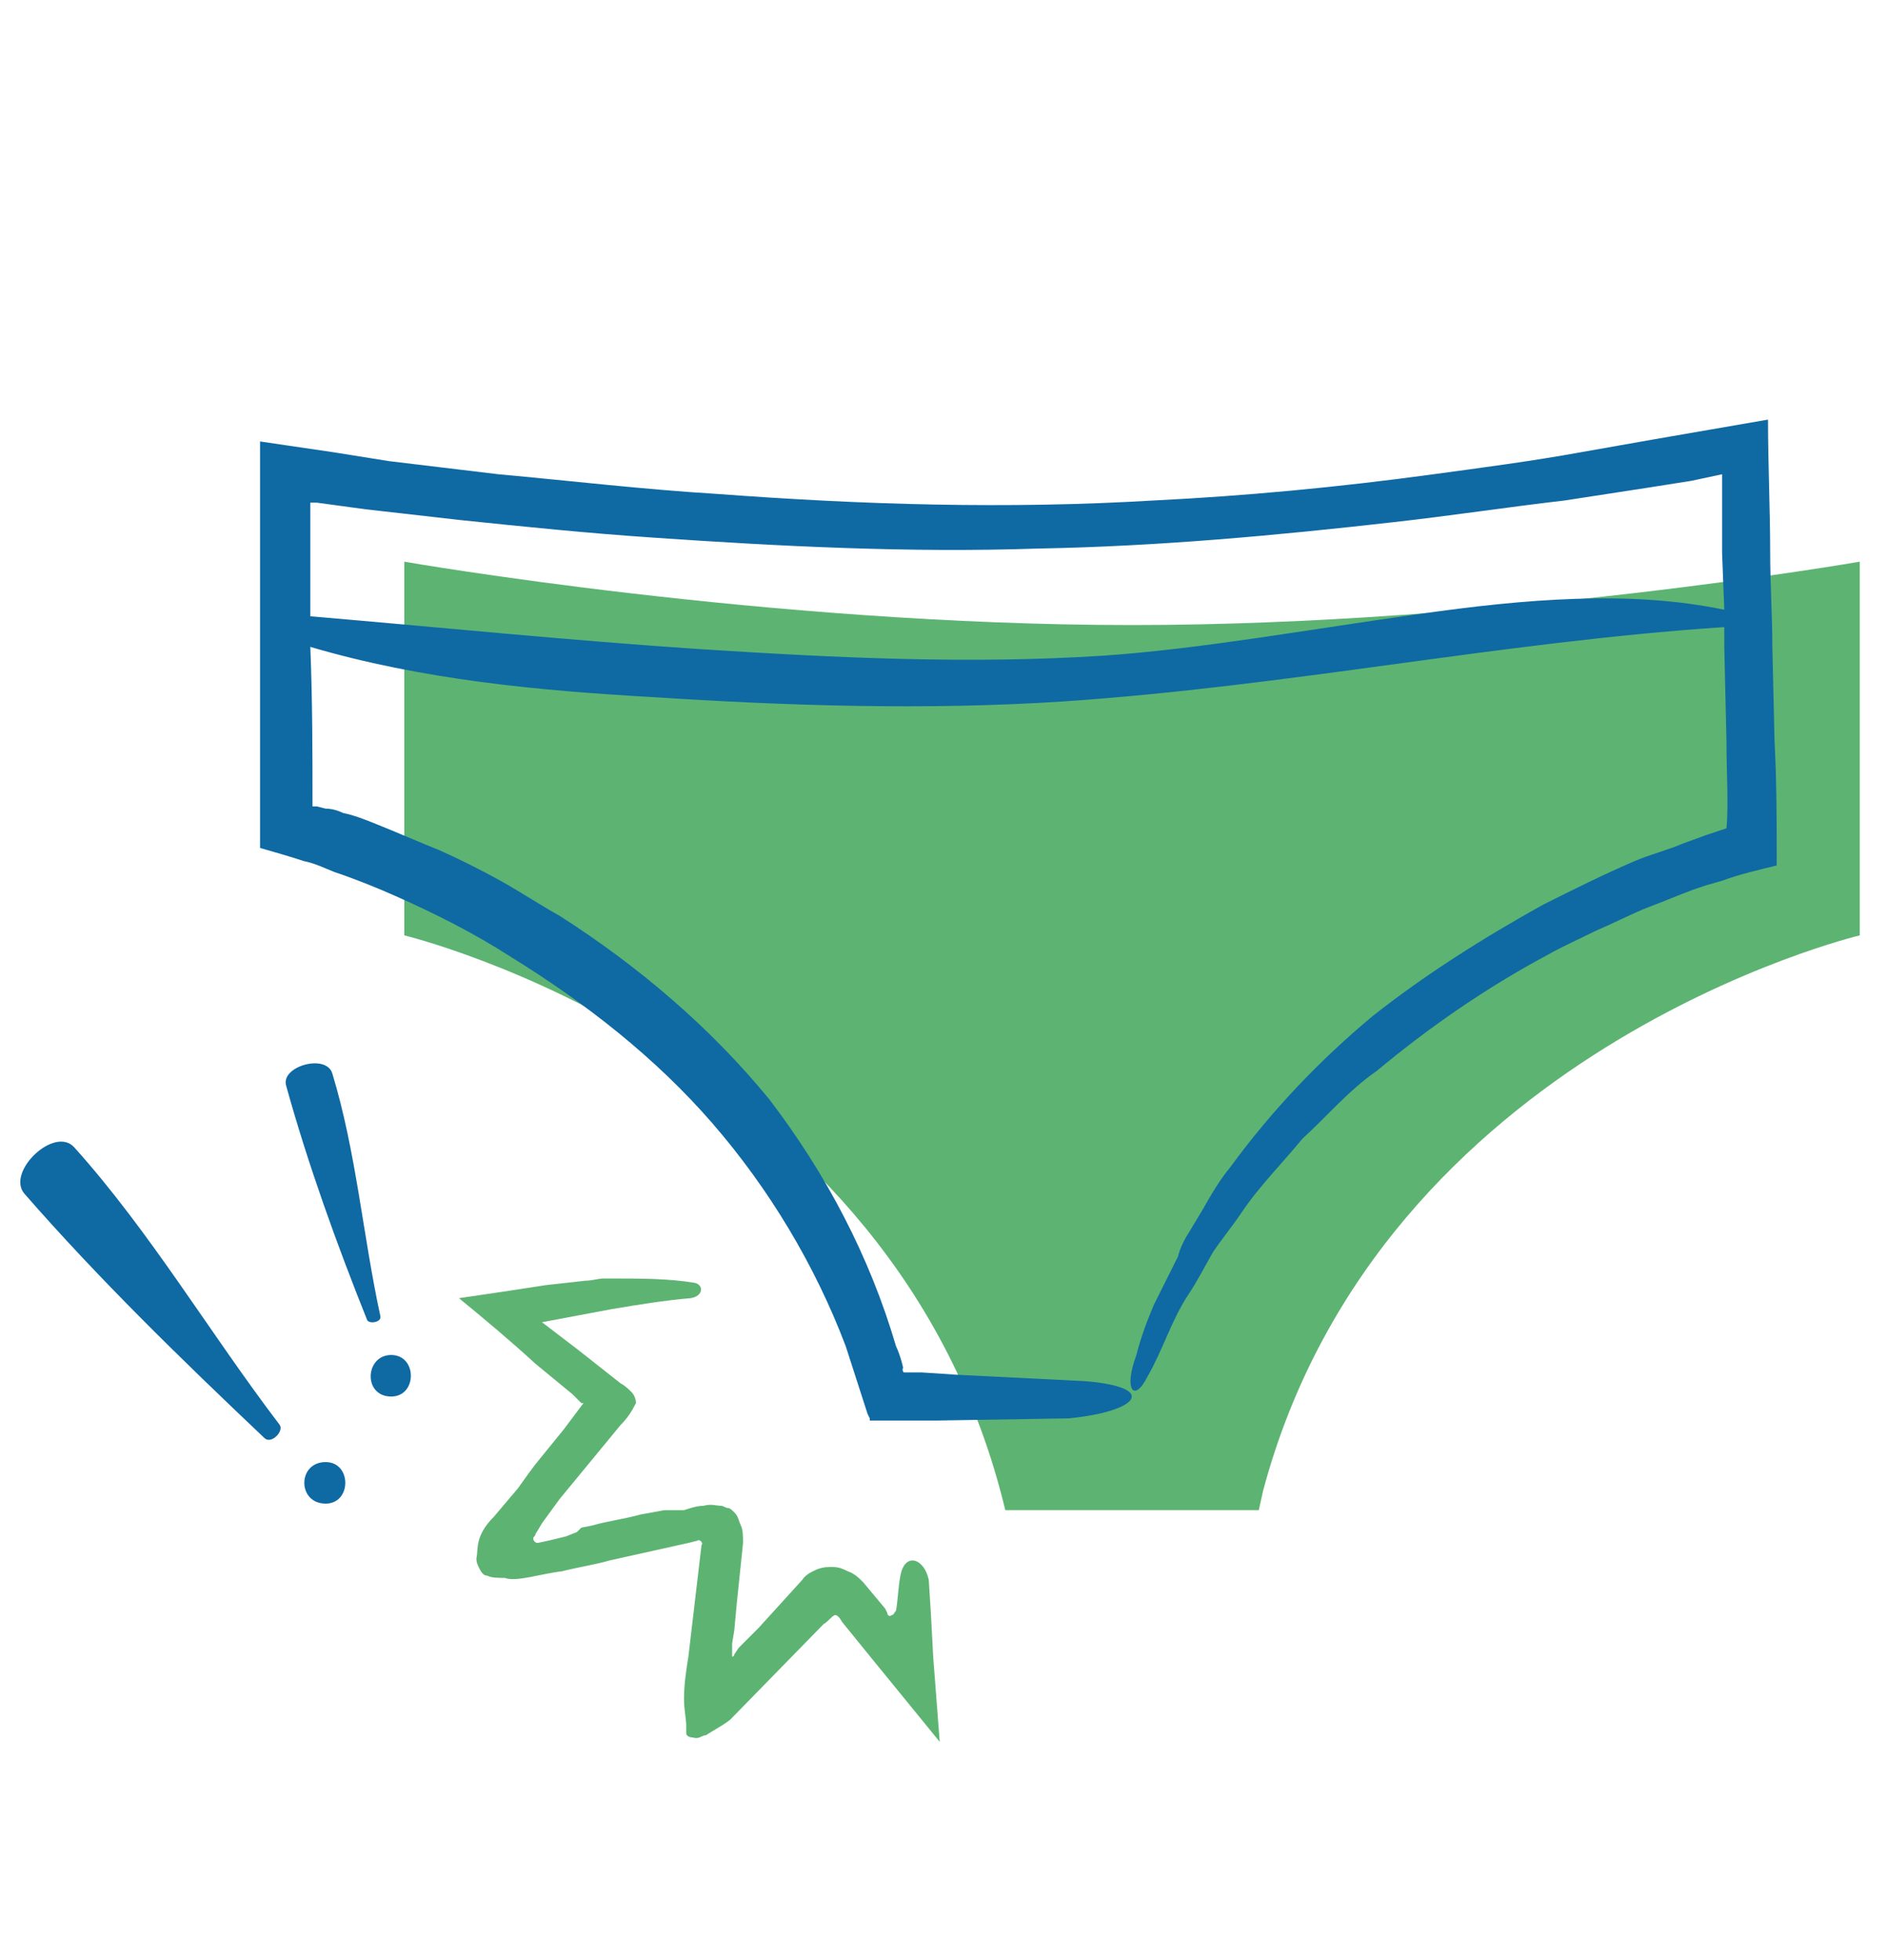 <?xml version="1.0" encoding="utf-8"?>
<!-- Generator: Adobe Illustrator 25.4.1, SVG Export Plug-In . SVG Version: 6.00 Build 0)  -->
<svg version="1.1" id="Layer_1" xmlns="http://www.w3.org/2000/svg" xmlns:xlink="http://www.w3.org/1999/xlink" x="0px" y="0px"
	 viewBox="0 0 86.3 89.7" style="enable-background:new 0 0 86.3 89.7;" xml:space="preserve">
<style type="text/css">
	.st0{fill:#5DB472;}
	.st1{fill:#0F69A3;}
</style>
<g>
	<g>
		<path class="st0" d="M41.2,72.1c-0.1,0.5-0.1,1-0.2,1.6c-0.1,0.1-0.1,0.2-0.2,0.2c-0.1,0.1-0.2,0-0.2-0.1
			c-0.1-0.2-0.1-0.2-0.1-0.2l0,0l-1-1.2c-0.2-0.2-0.4-0.4-0.7-0.5c-0.2-0.1-0.4-0.2-0.7-0.2s-0.4,0-0.7,0.1
			c-0.2,0.1-0.5,0.2-0.7,0.5l-2,2.2l-0.8,0.8c-0.1,0.1-0.1,0.1-0.1,0.1l-0.2,0.3c0,0.1-0.1,0.1-0.1,0.1v-0.1v-0.4v-0.1l0.1-0.6
			l0.1-1.1l0.3-2.9c0-0.3,0-0.6-0.1-0.8c-0.1-0.2-0.1-0.4-0.3-0.6c-0.1-0.1-0.2-0.2-0.3-0.2s-0.2-0.1-0.3-0.1c-0.2,0-0.5-0.1-0.8,0
			c-0.3,0-0.6,0.1-0.9,0.2h-0.9l-1.1,0.2c-0.7,0.2-1.5,0.3-2.2,0.5l-0.5,0.1l-0.2,0.2l-0.5,0.2c-0.4,0.1-0.8,0.2-1.3,0.3
			c-0.1,0-0.2-0.1-0.2-0.2s0.1-0.1,0.1-0.2l0.3-0.5l0.8-1.1l1.4-1.7l1.4-1.7c0.3-0.3,0.5-0.6,0.7-1c0-0.2-0.1-0.4-0.2-0.5
			s-0.3-0.3-0.5-0.4l-1.9-1.5l-1.7-1.3c1.1-0.2,2.1-0.4,3.2-0.6c1.2-0.2,2.4-0.4,3.6-0.5c0.6-0.1,0.6-0.6,0.2-0.7
			c-1.2-0.2-2.5-0.2-3.7-0.2h-0.5c-0.2,0-0.5,0.1-0.8,0.1L25,58.8c-1.3,0.2-2.6,0.4-4,0.6c1.1,0.9,2.3,1.9,3.5,3
			c0.6,0.5,1.1,0.9,1.7,1.4l0.4,0.4l0,0h0.1l0,0l-0.3,0.4l-0.6,0.8L24.5,67l-0.3,0.4l-0.5,0.7l-1.1,1.3c-0.9,0.9-0.7,1.5-0.8,1.9
			c0,0.1,0,0.2,0.1,0.4c0.1,0.2,0.2,0.4,0.4,0.4c0.2,0.1,0.5,0.1,0.8,0.1c0.5,0.2,1.7-0.2,2.6-0.3c0.8-0.2,1.5-0.3,2.2-0.5l2.7-0.6
			l0.9-0.2l0.4-0.1c0.1-0.1,0.3,0.1,0.2,0.2l-0.6,5.1c-0.1,0.6-0.2,1.3-0.2,1.9s0.1,0.9,0.1,1.3c0,0.1,0,0.2,0,0.3
			c0,0.1,0.1,0.2,0.3,0.2c0.3,0.1,0.4-0.1,0.6-0.1c0.3-0.2,0.7-0.4,1.1-0.7l4.3-4.4c0.2-0.1,0.3-0.3,0.5-0.4c0.2,0,0.3,0.3,0.4,0.4
			l1.3,1.6l3.1,3.8l-0.3-3.9l-0.1-1.9l-0.1-1.6C42.3,71.3,41.4,71,41.2,72.1z"/>
	</g>
	<g>
		<g>
			<path class="st1" d="M1.1,54.6c3.4,3.9,7.2,7.6,11,11.2c0.3,0.3,0.9-0.3,0.7-0.6C9.6,61,6.9,56.4,3.4,52.5
				C2.5,51.5,0.3,53.6,1.1,54.6z"/>
		</g>
		<g>
			<path class="st1" d="M14.9,68.8c1.2,0,1.2-1.9,0-1.9C13.6,66.9,13.6,68.8,14.9,68.8L14.9,68.8z"/>
		</g>
	</g>
	<g>
		<g>
			<path class="st1" d="M13.1,49.7c1,3.6,2.3,7.2,3.7,10.7c0.1,0.2,0.7,0.1,0.6-0.2c-0.8-3.7-1.1-7.5-2.2-11.1
				C14.9,48.2,12.8,48.8,13.1,49.7z"/>
		</g>
		<g>
			<path class="st1" d="M17.9,63.9c1.2,0,1.2-1.9,0-1.9C16.7,62,16.6,63.9,17.9,63.9L17.9,63.9z"/>
		</g>
	</g>
	<g>
		<g>
			<path class="st0" d="M57.8,68.2C63.2,48,85.1,42.8,85.1,42.8V25.7c0,0-16.7,2.9-33.3,2.9c-16.7,0-33.3-2.9-33.3-2.9v17.1
				c0,0,22.5,5.4,27.5,26.3h5.8l0,0h5.8"/>
		</g>
		<path class="st1" d="M81.2,33.9l-0.1-4.3c0-1.4-0.1-2.9-0.1-4.3c0-2-0.1-4.1-0.1-6.1c-1.7,0.3-3.5,0.6-5.2,0.9
			c-1.1,0.2-2.3,0.4-3.4,0.6c-2.2,0.4-4.5,0.7-6.7,1c-4.4,0.6-8.7,1-12.8,1.2c-6.7,0.4-13.3,0.2-20-0.3c-3.3-0.2-6.7-0.6-10-0.9
			c-1.7-0.2-3.3-0.4-5-0.6l-2.5-0.4l-3.4-0.5v18.6c0.7,0.2,1.4,0.4,2,0.6c0.5,0.1,0.9,0.3,1.4,0.5c0.9,0.3,1.9,0.7,2.8,1.1
			c1.8,0.8,3.6,1.7,5.3,2.8c3.4,2.1,6.6,4.6,9.2,7.6s4.7,6.5,6.1,10.2l1,3.1l0.1,0.2V65h0.1h0.5h0.9h1.5l6.1-0.1
			c3.1-0.3,4.2-1.4,0.8-1.7c-2-0.1-4-0.2-6-0.3l-1.5-0.1h-0.7h-0.1c-0.1,0-0.1-0.1-0.1-0.2c0.1,0.2-0.1-0.6-0.3-1
			c-1.2-4.1-3.2-7.9-5.8-11.3c-2.7-3.3-6-6.1-9.6-8.4c-0.9-0.5-1.8-1.1-2.7-1.6c-0.9-0.5-1.9-1-2.8-1.4c-1-0.4-1.9-0.8-2.9-1.2
			c-0.5-0.2-1-0.4-1.5-0.5c-0.2-0.1-0.5-0.2-0.8-0.2l-0.4-0.1c-0.1,0,0,0-0.1,0h-0.1c0-2.4,0-4.8-0.1-7.3c5.1,1.5,10.4,2,15.7,2.3
			c6.2,0.4,12.5,0.6,18.7,0.2c10.4-0.7,19.9-2.7,30.2-3.4h0.1v0.9l0.1,4.3c0,1.4,0.1,3,0,4c-0.3,0.1-0.6,0.2-0.9,0.3L77,38.6
			c-0.7,0.3-1.5,0.5-2.2,0.8c-1.4,0.6-2.8,1.3-4.2,2c-2.7,1.5-5.4,3.2-7.8,5.1c-2.4,2-4.6,4.3-6.5,6.9c-0.5,0.6-0.9,1.3-1.3,2
			l-0.6,1c-0.2,0.3-0.4,0.7-0.5,1.1l-1.1,2.2c-0.3,0.7-0.6,1.5-0.8,2.3c-0.6,1.6-0.1,2.2,0.5,1c0.7-1.2,1.1-2.6,1.9-3.8
			c0.4-0.6,0.7-1.2,1.1-1.9c0.4-0.6,0.9-1.2,1.3-1.8c0.8-1.2,1.9-2.3,2.8-3.4c1.1-1,2.1-2.2,3.4-3.1c2.4-2,5-3.8,7.8-5.3
			c0.7-0.4,1.4-0.7,2.2-1.1c0.7-0.3,1.5-0.7,2.2-1c0.8-0.3,1.5-0.6,2.3-0.9l0.6-0.2l0.7-0.2c0.8-0.3,1.7-0.5,2.5-0.7
			C81.3,37.7,81.3,35.8,81.2,33.9z M64.9,28.1c-5,0.7-10,1.6-14.4,1.9c-6.1,0.4-12.3,0.1-18.5-0.3c-6-0.4-11.9-1-17.8-1.5
			c0-1.7,0-3.4,0-5.2h0.3l2.2,0.3l4.4,0.5c2.9,0.3,5.8,0.6,8.8,0.8c5.8,0.4,11.7,0.7,17.6,0.5c5.5-0.1,10.9-0.6,16.2-1.2
			c2.7-0.3,5.3-0.7,7.9-1l3.9-0.6l1.9-0.3l1.4-0.3c0,0.5,0,1,0,1.5v2.1l0.1,2.6C74.6,27,69.8,27.4,64.9,28.1z"/>
	</g>
</g>
</svg>
